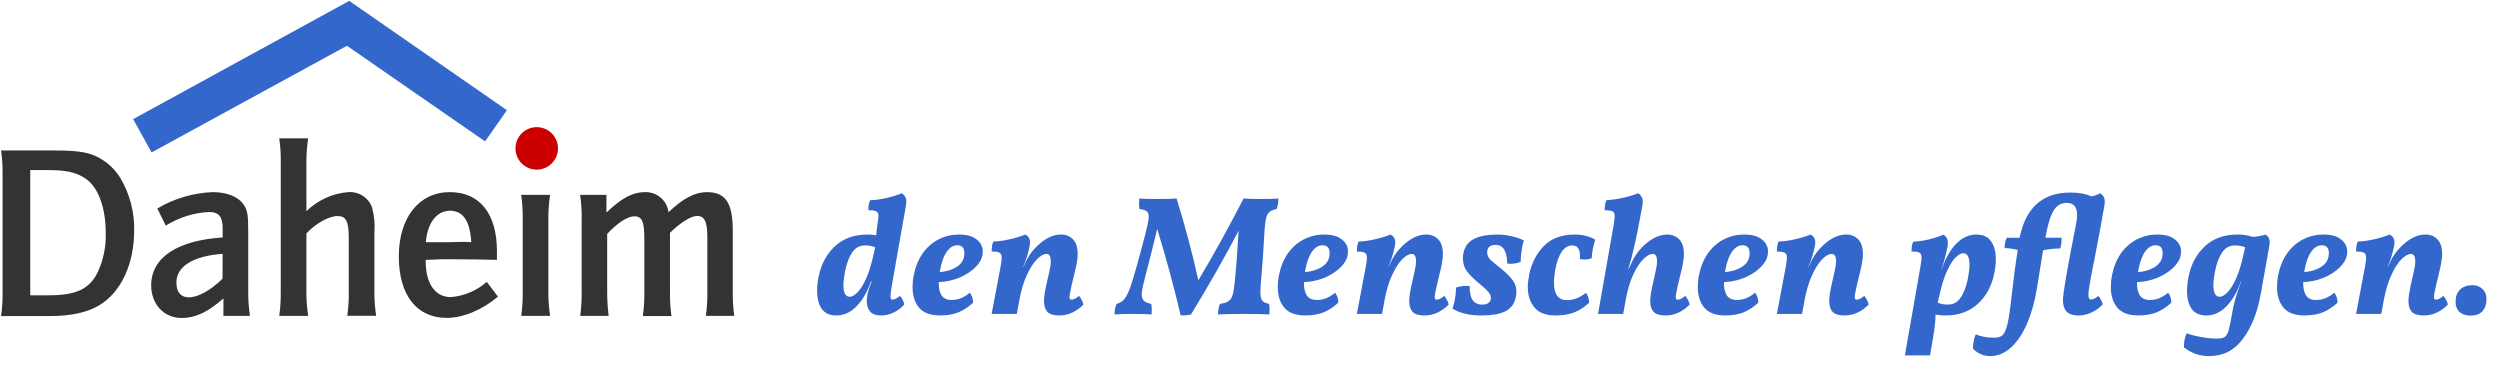 <svg fill="none" height="66" viewBox="0 0 438 66" width="438" xmlns="http://www.w3.org/2000/svg" xmlns:xlink="http://www.w3.org/1999/xlink"><clipPath id="a"><path d="m.188.15h128.455v55.85h-128.455z"/></clipPath><g clip-path="url(#a)"><path d="m.188 26.362h9.383c4.589 0 6.516.391 8.471 1.694 1.217.799 2.246 1.854 3.016 3.09 1.672 2.792 2.521 5.999 2.448 9.252 0 5.864-2.318 10.854-6.162 13.115-2.048 1.219-4.887 1.862-8.601 1.862h-8.554c.204-1.44.291-2.893.261-4.347v-20.273c.028-1.469-.059-2.938-.261-4.394zm5.11 25.375h3.183c4.803 0 7.074-1.042 8.554-3.872 1.056-2.191 1.567-4.606 1.489-7.037 0-4.561-1.359-8.126-3.621-9.597-1.573-1.043-3.36-1.433-6.516-1.433h-3.09zm23.746-12.213-1.48-2.997c2.95-1.751 6.29-2.736 9.718-2.867 2.355 0 4.319.745 5.278 2.001.791 1.089.931 1.778.931 4.999v10.332c-.017 1.455.086 2.909.307 4.347h-4.654v-3.062c-2.709 2.392-4.887 3.435-7.335 3.435-3.1 0-5.324-2.429-5.324-5.734 0-4.822 4.533-7.866 12.529-8.377v-1.554c0-2.085-.661-2.904-2.402-2.904-2.685.133-5.291.954-7.568 2.383zm9.96 4.952c-5.175.354-8.098 2.215-8.098 5.008 0 1.703.782 2.606 2.178 2.606 1.62 0 3.798-1.21 5.902-3.258zm9.923-20.236h5.064c-.22 1.451-.322 2.917-.307 4.384v8.377c1.976-1.941 4.573-3.124 7.335-3.342.886-.068 1.77.154 2.519.632.749.478 1.322 1.188 1.632 2.02.398 1.441.543 2.94.428 4.431v10.239c-.019 1.455.084 2.909.307 4.347h-5.064c.206-1.439.293-2.893.261-4.347v-9.308c0-2.913-.475-3.826-1.964-3.826-1.489 0-3.844 1.303-5.455 3.044v10.1c-.017 1.455.086 2.909.307 4.347h-5.064c.199-1.44.286-2.893.261-4.347v-22.34c.033-1.475-.054-2.951-.261-4.412zm36.349 25.133 1.964 2.597c-2.792 2.355-6.115 3.723-8.992 3.723-5.241 0-8.377-3.993-8.377-10.77 0-6.776 3.528-11.263 8.945-11.263 5.241 0 8.247 3.779 8.247 10.341v1.517h-.4c-2.253-.056-4.505-.093-6.767-.093h-2.606l-2.271.093h-.438v.242c0 3.909 1.657 6.292 4.403 6.292 2.329-.188 4.536-1.122 6.293-2.662zm-2.709-6.935c-.214-3.723-1.443-5.52-3.723-5.52-2.28 0-3.975 2.085-4.235 5.52h.344 3.537c2.55-.084 3.118-.084 4.077 0zm8.75-8.294h5.064c-.223 1.45-.326 2.917-.307 4.384v12.464c-.017 1.455.086 2.909.307 4.347h-5.064c.199-1.44.286-2.893.261-4.347v-12.464c.026-1.466-.061-2.932-.261-4.384zm10.342 0h4.589v3.081l.344-.307c2.504-2.327 4.366-3.258 6.376-3.258 1.008-.043 1.994.296 2.764.948.769.652 1.265 1.57 1.388 2.571 2.615-2.476 4.654-3.518 6.72-3.518 3.277 0 4.543 1.862 4.543 6.776v10.556c-.025 1.454.062 2.907.26 4.347h-4.979c.203-1.44.29-2.893.26-4.347v-9.383c0-2.737-.475-3.779-1.787-3.779-1.089 0-3.007 1.219-4.757 2.96v10.239c-.025 1.454.062 2.907.261 4.347h-5.017c.204-1.44.292-2.893.26-4.347v-9.308c0-2.867-.39-3.826-1.749-3.826-1.173 0-3.007 1.173-4.757 3.09v10.007c-.005 1.453.082 2.905.261 4.347h-4.99c.199-1.44.286-2.893.261-4.347v-12.464c.029-1.466-.061-2.933-.27-4.384z" fill="#333"/><path d="m94.034 29.723c-.988 0-1.935-.392-2.633-1.091-.698-.698-1.091-1.645-1.091-2.633s.392-1.935 1.091-2.633c.698-.698 1.645-1.091 2.633-1.091s1.935.392 2.633 1.091c.698.698 1.091 1.645 1.091 2.633s-.392 1.935-1.091 2.633c-.698.698-1.645 1.091-2.633 1.091z" fill="#c00"/><path d="m26.558 26.707-3.23-5.836 37.857-20.72 27.627 19.157-3.826 5.464-24.202-16.755z" fill="#3467cc"/></g><path d="m156.318 49.639c-.199 1.132-.298 1.896-.298 2.293 0 .218.03.367.089.447.06.08.149.119.268.119.179 0 .358-.05.536-.149.199-.099.457-.268.775-.506.178.179.337.417.476.715.139.278.229.546.268.804-.556.596-1.181 1.062-1.876 1.4-.695.338-1.41.506-2.144.506-.914 0-1.569-.228-1.966-.685-.397-.476-.596-1.092-.596-1.847 0-.258.04-.625.119-1.102.119-.616.368-1.39.745-2.323h-.119c-.656 1.867-1.509 3.326-2.562 4.378-1.032 1.052-2.194 1.579-3.484 1.579-1.172 0-2.036-.387-2.592-1.162-.536-.794-.804-1.847-.804-3.157 0-.794.09-1.618.268-2.472.437-2.184 1.39-3.961 2.86-5.331 1.469-1.37 3.375-2.055 5.718-2.055.377 0 .884.04 1.519.119.04-.576.099-1.122.179-1.638.139-.874.208-1.44.208-1.698 0-.437-.119-.715-.357-.834-.238-.139-.705-.208-1.4-.208-.04-.675.06-1.261.298-1.757.873-.02 1.827-.149 2.859-.387 1.052-.238 1.946-.516 2.681-.834.278.179.476.387.595.625.139.218.209.496.209.834 0 .218-.03.496-.09.834zm-7.446 2.353c.377 0 .804-.228 1.28-.685.497-.476.993-1.231 1.49-2.264.496-1.052.933-2.403 1.31-4.051l.387-1.668c-.536-.218-1.131-.328-1.787-.328-.913 0-1.648.387-2.204 1.161-.536.755-.953 1.817-1.251 3.187-.218 1.092-.327 1.966-.327 2.621 0 1.35.367 2.025 1.102 2.025zm19.168-10.901c1.351 0 2.373.288 3.068.864.715.556 1.072 1.261 1.072 2.115 0 .159-.02.377-.059.655-.139.754-.576 1.479-1.311 2.174-.715.695-1.628 1.281-2.74 1.757-1.112.457-2.313.715-3.604.774-.02.973.139 1.737.477 2.293.357.556.953.834 1.787.834.576 0 1.132-.109 1.668-.328.556-.238 1.062-.556 1.519-.953.377.496.566 1.082.566 1.757-.814.754-1.678 1.32-2.592 1.698-.913.357-1.975.536-3.186.536-1.688 0-2.919-.457-3.694-1.37-.754-.913-1.131-2.115-1.131-3.604 0-.715.069-1.41.208-2.085.298-1.489.824-2.77 1.579-3.842.774-1.072 1.707-1.886 2.799-2.442 1.112-.556 2.304-.834 3.574-.834zm.864 3.872c.04-.278.06-.486.06-.625 0-.913-.427-1.37-1.281-1.37-.655 0-1.251.367-1.787 1.102-.536.735-.933 1.817-1.191 3.246l-.06.357c1.152-.099 2.115-.387 2.889-.864.774-.477 1.231-1.092 1.37-1.847zm20.139 6.88c.179.199.338.437.477.715.158.278.258.546.297.804-1.27 1.271-2.68 1.906-4.229 1.906-.973 0-1.668-.208-2.085-.625-.397-.437-.595-1.072-.595-1.906 0-.596.119-1.459.357-2.591l.596-2.651c.158-.655.238-1.251.238-1.787 0-.814-.258-1.221-.774-1.221-.477 0-1.033.318-1.668.953-.616.635-1.202 1.559-1.758 2.77s-.982 2.621-1.28 4.229l-.477 2.561h-4.408l1.549-8.191c.139-.695.208-1.251.208-1.668 0-.437-.129-.725-.387-.864-.238-.139-.695-.208-1.37-.208 0-.754.099-1.34.298-1.757.874-.02 1.827-.149 2.859-.387 1.053-.238 1.956-.516 2.711-.834.575.258.863.735.863 1.43 0 .099-.02.268-.059.506-.139.715-.298 1.35-.477 1.906-.159.536-.377 1.132-.655 1.787v.089l.506-1.072c.596-1.231 1.47-2.313 2.621-3.247 1.152-.933 2.313-1.4 3.485-1.4.854 0 1.549.278 2.085.834.556.536.834 1.4.834 2.591 0 .635-.109 1.44-.328 2.413l-.715 3.008c-.258 1.092-.387 1.797-.387 2.115 0 .179.03.298.089.357.06.06.159.089.298.089.318 0 .745-.218 1.281-.655zm32.524-11.705c-.199 3.673-.417 6.801-.656 9.382-.059.655-.089 1.191-.089 1.608 0 .754.109 1.271.328 1.549.218.258.615.447 1.191.566.06.318.089.665.089 1.042 0 .357-.01.625-.029.804-.815-.06-2.314-.089-4.498-.089-2.065 0-3.564.03-4.497.089 0-.695.109-1.31.327-1.847.676-.099 1.172-.258 1.49-.477.337-.218.575-.566.714-1.042.159-.496.288-1.271.388-2.323.258-2.482.486-5.48.685-8.995-2.363 4.547-5.143 9.441-8.34 14.683-.456.119-1.062.179-1.817.179-1.171-5.004-2.541-10.057-4.11-15.16-.357 1.549-1.082 4.438-2.174 8.667-.357 1.37-.536 2.303-.536 2.8s.129.874.387 1.132c.258.238.685.417 1.281.536.059.318.089.675.089 1.072 0 .338-.01.596-.03.774-.675-.06-1.697-.089-3.067-.089-1.549 0-2.691.03-3.425.089 0-.675.119-1.291.357-1.847.437-.119.804-.308 1.102-.566.298-.278.586-.705.864-1.281s.576-1.4.893-2.472c.497-1.648.993-3.415 1.489-5.301.517-1.886.884-3.336 1.102-4.348.12-.576.179-1.032.179-1.37 0-.437-.119-.735-.357-.894-.219-.179-.636-.308-1.251-.387-.06-.298-.09-.616-.09-.953 0-.199.02-.496.06-.893.675.059 1.757.089 3.246.089 1.43 0 2.522-.03 3.277-.089 1.489 4.805 2.76 9.58 3.812 14.326 2.522-4.189 5.162-8.965 7.922-14.326.874.059 1.926.089 3.157.089 1.212 0 2.195-.03 2.949-.089 0 .596-.099 1.211-.298 1.847-.536.099-.943.258-1.221.476s-.486.566-.625 1.042c-.12.457-.209 1.122-.268 1.996zm10.462.953c1.35 0 2.373.288 3.068.864.714.556 1.072 1.261 1.072 2.115 0 .159-.02.377-.06.655-.139.754-.576 1.479-1.31 2.174-.715.695-1.629 1.281-2.74 1.757-1.112.457-2.314.715-3.604.774-.02.973.139 1.737.476 2.293.358.556.953.834 1.787.834.576 0 1.132-.109 1.668-.328.556-.238 1.062-.556 1.519-.953.377.496.566 1.082.566 1.757-.814.754-1.678 1.32-2.591 1.698-.913.357-1.976.536-3.187.536-1.688 0-2.919-.457-3.693-1.37-.755-.913-1.132-2.115-1.132-3.604 0-.715.07-1.41.209-2.085.297-1.489.824-2.77 1.578-3.842.774-1.072 1.708-1.886 2.8-2.442 1.112-.556 2.303-.834 3.574-.834zm.864 3.872c.039-.278.059-.486.059-.625 0-.913-.427-1.37-1.281-1.37-.655 0-1.251.367-1.787 1.102-.536.735-.933 1.817-1.191 3.246l-.06.357c1.152-.099 2.115-.387 2.889-.864.775-.477 1.232-1.092 1.371-1.847zm20.138 6.88c.179.199.338.437.477.715.159.278.258.546.298.804-1.271 1.271-2.681 1.906-4.229 1.906-.973 0-1.668-.208-2.085-.625-.397-.437-.596-1.072-.596-1.906 0-.596.119-1.459.357-2.591l.596-2.651c.159-.655.238-1.251.238-1.787 0-.814-.258-1.221-.774-1.221-.477 0-1.033.318-1.668.953-.615.635-1.201 1.559-1.757 2.77s-.983 2.621-1.281 4.229l-.476 2.561h-4.408l1.548-8.191c.139-.695.209-1.251.209-1.668 0-.437-.129-.725-.387-.864-.239-.139-.695-.208-1.37-.208 0-.754.099-1.34.297-1.757.874-.02 1.827-.149 2.86-.387 1.052-.238 1.955-.516 2.71-.834.576.258.864.735.864 1.43 0 .099-.02.268-.06.506-.139.715-.298 1.35-.476 1.906-.159.536-.378 1.132-.656 1.787v.089l.507-1.072c.595-1.231 1.469-2.313 2.621-3.247 1.151-.933 2.313-1.4 3.484-1.4.854 0 1.549.278 2.085.834.556.536.834 1.4.834 2.591 0 .635-.109 1.44-.327 2.413l-.715 3.008c-.258 1.092-.387 1.797-.387 2.115 0 .179.029.298.089.357.059.06.159.089.298.089.317 0 .744-.218 1.28-.655zm9.281-10.752c.834 0 1.677.099 2.531.298.874.199 1.589.447 2.145.745-.338 1.032-.527 2.273-.566 3.723-.477.238-1.082.357-1.817.357l-.536-.03c-.04-2.184-.715-3.276-2.025-3.276-.854 0-1.341.328-1.46.983-.02.079-.03.189-.03.328 0 .437.169.844.507 1.221.357.357.883.804 1.578 1.34.973.754 1.718 1.459 2.234 2.115.536.635.804 1.4.804 2.293 0 .258-.03.526-.089.804-.238 1.191-.844 2.035-1.817 2.532-.953.496-2.383.745-4.289.745-1.072 0-2.035-.109-2.889-.328s-1.559-.506-2.115-.864c.378-1.092.586-2.323.626-3.693.516-.199 1.102-.298 1.757-.298.278 0 .487.01.626.03-.02 1.072.149 1.886.506 2.442.357.536.923.804 1.698.804.496 0 .873-.109 1.131-.328.259-.218.388-.496.388-.834 0-.377-.159-.735-.477-1.072-.298-.357-.774-.804-1.43-1.34-.972-.794-1.717-1.519-2.233-2.174-.517-.675-.775-1.469-.775-2.383 0-.258.03-.536.09-.834.218-1.171.834-2.015 1.846-2.532 1.013-.516 2.373-.774 4.081-.774zm10.244 14.177c-1.708 0-2.949-.467-3.723-1.4-.775-.933-1.162-2.135-1.162-3.604 0-.616.089-1.37.268-2.264.417-1.966 1.271-3.604 2.561-4.914 1.291-1.33 3.118-1.996 5.481-1.996.695 0 1.35.089 1.965.268.636.159 1.152.377 1.549.655-.357 1.032-.566 2.105-.625 3.217-.417.159-.834.238-1.251.238-.258 0-.536-.03-.834-.089l.03-.536c0-1.231-.447-1.847-1.341-1.847-.734 0-1.36.377-1.876 1.132-.496.735-.864 1.757-1.102 3.068-.159.854-.238 1.638-.238 2.353 0 2.025.764 3.038 2.293 3.038 1.132 0 2.234-.427 3.306-1.281.357.457.546 1.032.566 1.728-.854.794-1.747 1.37-2.681 1.727-.933.338-1.995.506-3.186.506zm22.701-3.425c.179.199.338.437.477.715.159.278.258.546.298.804-1.271 1.271-2.681 1.906-4.229 1.906-.973 0-1.668-.208-2.085-.625-.397-.437-.596-1.072-.596-1.906 0-.596.119-1.459.357-2.591l.596-2.651c.159-.655.238-1.251.238-1.787 0-.814-.258-1.221-.774-1.221-.477 0-1.023.308-1.638.923-.616.616-1.201 1.519-1.757 2.71-.556 1.191-.983 2.601-1.281 4.229l-.477 2.651h-4.408l2.711-15.428c.139-.874.208-1.44.208-1.698 0-.417-.119-.695-.357-.834s-.705-.208-1.4-.208c0-.695.099-1.281.298-1.757.953-.06 1.926-.199 2.919-.417.992-.218 1.876-.486 2.65-.804.278.179.477.387.596.625.139.218.209.506.209.864 0 .238-.03.506-.09.804-.595 3.276-1.052 5.589-1.37 6.94-.298 1.35-.655 2.7-1.072 4.051h.06l.655-1.4c.357-.755.854-1.489 1.489-2.204.655-.715 1.38-1.301 2.174-1.757.814-.457 1.628-.685 2.442-.685.854 0 1.549.278 2.085.834.556.536.834 1.4.834 2.591 0 .635-.109 1.44-.327 2.413l-.715 3.008c-.258 1.092-.387 1.797-.387 2.115 0 .179.029.298.089.357.06.06.159.089.298.089.317 0 .744-.218 1.28-.655zm10.358-10.752c1.351 0 2.373.288 3.068.864.715.556 1.072 1.261 1.072 2.115 0 .159-.019.377-.059.655-.139.754-.576 1.479-1.311 2.174-.714.695-1.628 1.281-2.74 1.757-1.112.457-2.313.715-3.604.774-.019.973.139 1.737.477 2.293.357.556.953.834 1.787.834.576 0 1.132-.109 1.668-.328.556-.238 1.062-.556 1.519-.953.377.496.566 1.082.566 1.757-.814.754-1.678 1.32-2.591 1.698-.914.357-1.976.536-3.187.536-1.688 0-2.919-.457-3.693-1.37-.755-.913-1.132-2.115-1.132-3.604 0-.715.069-1.41.208-2.085.298-1.489.824-2.77 1.579-3.842.774-1.072 1.707-1.886 2.799-2.442 1.112-.556 2.304-.834 3.574-.834zm.864 3.872c.04-.278.06-.486.06-.625 0-.913-.427-1.37-1.281-1.37-.655 0-1.251.367-1.787 1.102-.536.735-.933 1.817-1.191 3.246l-.06.357c1.152-.099 2.115-.387 2.889-.864.775-.477 1.231-1.092 1.37-1.847zm20.139 6.88c.179.199.338.437.477.715.158.278.258.546.297.804-1.27 1.271-2.68 1.906-4.229 1.906-.973 0-1.668-.208-2.085-.625-.397-.437-.595-1.072-.595-1.906 0-.596.119-1.459.357-2.591l.596-2.651c.159-.655.238-1.251.238-1.787 0-.814-.258-1.221-.774-1.221-.477 0-1.033.318-1.668.953-.616.635-1.202 1.559-1.758 2.77-.555 1.211-.982 2.621-1.28 4.229l-.477 2.561h-4.408l1.549-8.191c.139-.695.209-1.251.209-1.668 0-.437-.13-.725-.388-.864-.238-.139-.695-.208-1.37-.208 0-.754.1-1.34.298-1.757.874-.02 1.827-.149 2.859-.387 1.053-.238 1.956-.516 2.711-.834.575.258.863.735.863 1.43 0 .099-.019.268-.059.506-.139.715-.298 1.35-.477 1.906-.159.536-.377 1.132-.655 1.787v.089l.506-1.072c.596-1.231 1.47-2.313 2.621-3.247 1.152-.933 2.314-1.4 3.485-1.4.854 0 1.549.278 2.085.834.556.536.834 1.4.834 2.591 0 .635-.109 1.44-.328 2.413l-.715 3.008c-.258 1.092-.387 1.797-.387 2.115 0 .179.03.298.09.357.059.06.158.089.297.089.318 0 .745-.218 1.281-.655zm19.657-10.752c1.172 0 2.025.397 2.562 1.191.555.774.833 1.817.833 3.127 0 .774-.089 1.598-.268 2.472-.436 2.184-1.389 3.961-2.859 5.331-1.469 1.37-3.375 2.055-5.718 2.055-.596 0-1.172-.05-1.728-.149.04.755-.109 2.154-.447 4.199l-.506 2.949h-4.408l2.71-15.458c.139-.834.209-1.39.209-1.668 0-.437-.119-.725-.357-.864-.239-.139-.705-.208-1.4-.208 0-.735.099-1.31.298-1.728.873-.04 1.787-.169 2.74-.387.953-.238 1.807-.516 2.561-.834.278.179.477.387.596.625.119.218.178.486.178.804 0 .377-.109 1.003-.327 1.876-.199.874-.417 1.638-.655 2.293l-.12.328h.06c.655-1.867 1.499-3.326 2.532-4.378 1.052-1.052 2.223-1.579 3.514-1.579zm-1.549 7.923c.219-1.092.328-1.966.328-2.621 0-1.35-.367-2.025-1.102-2.025-.377 0-.814.238-1.31.715-.477.457-.964 1.211-1.46 2.264-.496 1.032-.933 2.373-1.31 4.021l-.388 1.668c.537.218 1.132.328 1.787.328.914 0 1.639-.377 2.175-1.132.556-.774.983-1.847 1.28-3.217zm9.108-7.357c1.073-5.282 4.031-7.923 8.876-7.923 1.549 0 2.78.228 3.693.685.596-.119 1.122-.308 1.579-.566.278.199.476.407.595.625.119.199.179.467.179.804 0 .238-.03.526-.089.864-.517 2.978-1.102 6.145-1.758 9.501-.178.814-.397 1.926-.655 3.336-.238 1.31-.357 2.194-.357 2.651 0 .318.039.536.119.655.079.119.198.179.357.179.338 0 .755-.208 1.251-.625.179.179.338.407.477.685.159.278.258.546.298.804-.576.616-1.241 1.092-1.996 1.43-.735.338-1.469.506-2.204.506-.993 0-1.708-.228-2.144-.685-.417-.457-.626-1.122-.626-1.996 0-1.152.755-5.53 2.264-13.135.139-.635.208-1.241.208-1.817 0-.695-.149-1.211-.447-1.549-.277-.357-.744-.536-1.399-.536-.616 0-1.142.179-1.579.536-.437.338-.834.953-1.191 1.847-.338.874-.646 2.115-.924 3.723h2.83c0 .874-.079 1.499-.238 1.876-1.013 0-2.016.109-3.008.328-.517 3.157-.815 5.004-.894 5.54l-.208 1.281c-.358 2.184-.914 4.16-1.668 5.927-.755 1.787-1.688 3.197-2.8 4.229s-2.343 1.549-3.693 1.549c-1.152 0-2.155-.427-3.008-1.281-.02-.397.019-.834.119-1.31.079-.457.198-.864.357-1.221.914.397 1.996.596 3.247.596.575 0 1.022-.119 1.34-.357.318-.218.596-.725.834-1.519.238-.774.456-1.996.655-3.663l.149-1.251c.397-3.495.774-6.354 1.132-8.578-.794-.218-1.559-.328-2.294-.328 0-.774.129-1.38.388-1.817zm24.147-.566c1.35 0 2.372.288 3.067.864.715.556 1.072 1.261 1.072 2.115 0 .159-.019.377-.059.655-.139.754-.576 1.479-1.311 2.174-.714.695-1.628 1.281-2.74 1.757-1.112.457-2.313.715-3.603.774-.02.973.139 1.737.476 2.293.357.556.953.834 1.787.834.576 0 1.132-.109 1.668-.328.556-.238 1.062-.556 1.519-.953.377.496.566 1.082.566 1.757-.814.754-1.678 1.32-2.591 1.698-.914.357-1.976.536-3.187.536-1.688 0-2.919-.457-3.693-1.37-.755-.913-1.132-2.115-1.132-3.604 0-.715.069-1.41.208-2.085.298-1.489.824-2.77 1.579-3.842.774-1.072 1.707-1.886 2.8-2.442 1.111-.556 2.303-.834 3.574-.834zm.863 3.872c.04-.278.06-.486.06-.625 0-.913-.427-1.37-1.281-1.37-.655 0-1.251.367-1.787 1.102-.536.735-.933 1.817-1.191 3.246l-.06.357c1.152-.099 2.115-.387 2.889-.864.775-.477 1.231-1.092 1.37-1.847zm18.114-3.872c.457.298.685.745.685 1.34 0 .218-.03.496-.089.834l-1.46 8.191c-.576 3.256-1.618 5.887-3.127 7.893-1.489 2.025-3.455 3.038-5.897 3.038-.914 0-1.718-.129-2.413-.387-.695-.258-1.37-.635-2.025-1.132-.02-.377.01-.804.089-1.281.1-.457.229-.854.387-1.191.755.278 1.619.496 2.592.655.973.179 1.866.268 2.68.268.655 0 1.122-.099 1.4-.298.298-.199.526-.596.685-1.191.179-.596.397-1.668.655-3.217.219-1.35.665-2.929 1.341-4.736l.208-.566h-.06c-.655 1.867-1.509 3.326-2.561 4.378-1.032 1.052-2.194 1.579-3.485 1.579-1.171 0-2.035-.387-2.591-1.162-.536-.794-.804-1.847-.804-3.157 0-.794.089-1.618.268-2.472.437-2.184 1.39-3.961 2.859-5.331 1.47-1.37 3.376-2.055 5.719-2.055 1.052 0 1.936.139 2.651.417.933-.079 1.697-.218 2.293-.417zm-8.071 10.901c.377 0 .804-.228 1.28-.685.497-.476.993-1.231 1.489-2.264.497-1.052.934-2.403 1.311-4.051l.387-1.668c-.536-.218-1.132-.328-1.787-.328-.913 0-1.648.387-2.204 1.161-.536.755-.953 1.817-1.251 3.187-.218 1.092-.327 1.966-.327 2.621 0 1.35.367 2.025 1.102 2.025zm18.208-10.901c1.35 0 2.373.288 3.068.864.715.556 1.072 1.261 1.072 2.115 0 .159-.02.377-.059.655-.139.754-.576 1.479-1.311 2.174-.715.695-1.628 1.281-2.74 1.757-1.112.457-2.313.715-3.604.774-.02.973.139 1.737.477 2.293.357.556.953.834 1.787.834.576 0 1.132-.109 1.668-.328.556-.238 1.062-.556 1.519-.953.377.496.566 1.082.566 1.757-.815.754-1.678 1.32-2.592 1.698-.913.357-1.975.536-3.186.536-1.688 0-2.919-.457-3.694-1.37-.754-.913-1.131-2.115-1.131-3.604 0-.715.069-1.41.208-2.085.298-1.489.824-2.77 1.579-3.842.774-1.072 1.707-1.886 2.799-2.442 1.112-.556 2.304-.834 3.574-.834zm.864 3.872c.04-.278.06-.486.06-.625 0-.913-.427-1.37-1.281-1.37-.655 0-1.251.367-1.787 1.102-.536.735-.933 1.817-1.191 3.246l-.06.357c1.152-.099 2.115-.387 2.889-.864.774-.477 1.231-1.092 1.37-1.847zm20.139 6.88c.179.199.337.437.476.715.159.278.259.546.298.804-1.27 1.271-2.68 1.906-4.229 1.906-.973 0-1.668-.208-2.085-.625-.397-.437-.596-1.072-.596-1.906 0-.596.12-1.459.358-2.591l.596-2.651c.158-.655.238-1.251.238-1.787 0-.814-.258-1.221-.775-1.221-.476 0-1.032.318-1.667.953-.616.635-1.202 1.559-1.758 2.77s-.983 2.621-1.28 4.229l-.477 2.561h-4.408l1.549-8.191c.139-.695.208-1.251.208-1.668 0-.437-.129-.725-.387-.864-.238-.139-.695-.208-1.37-.208 0-.754.099-1.34.298-1.757.874-.02 1.827-.149 2.859-.387 1.053-.238 1.956-.516 2.71-.834.576.258.864.735.864 1.43 0 .099-.02.268-.059.506-.139.715-.298 1.35-.477 1.906-.159.536-.377 1.132-.655 1.787v.089l.506-1.072c.596-1.231 1.47-2.313 2.621-3.247 1.152-.933 2.313-1.4 3.485-1.4.854 0 1.549.278 2.085.834.556.536.834 1.4.834 2.591 0 .635-.11 1.44-.328 2.413l-.715 3.008c-.258 1.092-.387 1.797-.387 2.115 0 .179.03.298.089.357.06.06.159.089.298.089.318 0 .745-.218 1.281-.655zm4.77 3.455c-.814 0-1.459-.208-1.936-.625-.476-.437-.715-1.032-.715-1.787 0-.913.259-1.628.775-2.144.516-.516 1.251-.774 2.204-.774.695 0 1.271.218 1.727.655.477.437.715 1.023.715 1.757 0 .893-.238 1.608-.715 2.144-.476.516-1.161.774-2.055.774z" fill="#3467cc"/></svg>